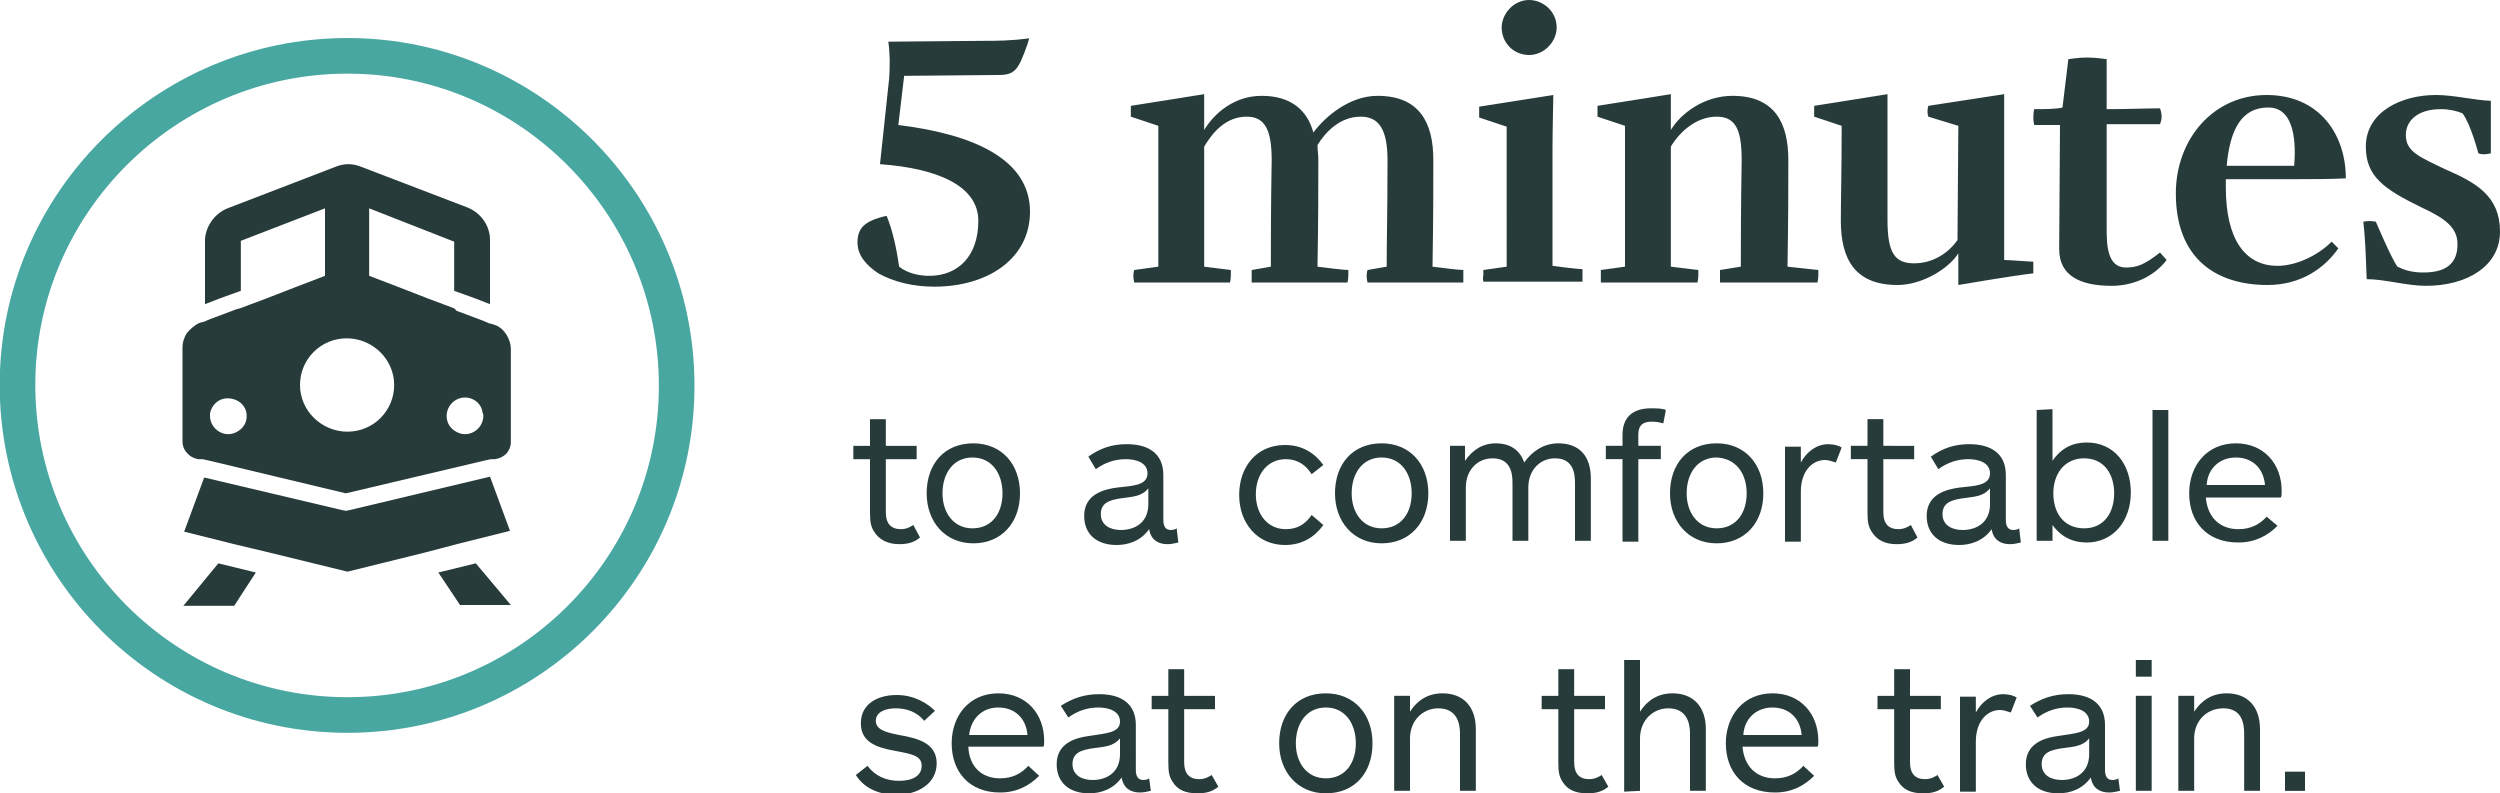 <?xml version="1.0" encoding="utf-8"?>
<!-- Generator: Adobe Illustrator 24.1.3, SVG Export Plug-In . SVG Version: 6.00 Build 0)  -->
<svg version="1.1" id="Layer_1" xmlns="http://www.w3.org/2000/svg" xmlns:xlink="http://www.w3.org/1999/xlink" x="0px" y="0px"
	 viewBox="0 0 300 95.2" style="enable-background:new 0 0 300 95.2;" xml:space="preserve">
<style type="text/css">
	.st0{fill:none;stroke:#49A7A2;stroke-width:4.274;}
	.st1{fill:#273B3A;}
</style>
<g>
	<path class="st0" d="M41.7,85.8c21.8,0,39.5-17.7,39.5-39.5S63.5,6.7,41.7,6.7S2.1,24.4,2.1,46.2S19.8,85.8,41.7,85.8z"/>
	<path class="st1" d="M276.6,92.6h-2.4v2.3h2.4V92.6z M263.3,94.9v-6.3c0-2.1,1.5-3.6,3.5-3.6c2.1,0,2.5,1.6,2.5,3v6.9h1.9v-7.4
		c0-2.7-1.5-4.3-4-4.3c-1.7,0-3,0.8-3.9,2.2v-1.9h-1.9v11.4H263.3z M258.2,79.2h-1.9v2h1.9V79.2z M258.2,83.5h-1.9v11.4h1.9V83.5z
		 M250.7,90.5c0,2.2-1.6,3.1-3.3,3.1c-1.3,0-2.4-0.6-2.4-1.9c0-1.4,1.1-1.7,2.4-1.9c1.4-0.2,2.5-0.2,3.3-1.2V90.5z M254.2,93.4
		c-0.1,0.1-0.4,0.2-0.7,0.2c-0.6,0-0.9-0.4-0.9-1.2V87c0-2.6-1.8-3.7-4.4-3.7c-1.8,0-3.2,0.5-4.6,1.4l0.9,1.4
		c1.1-0.8,2.3-1.2,3.6-1.2c1.2,0,2.6,0.4,2.6,1.7c0,1.4-1.9,1.4-3.6,1.7c-1.6,0.2-4,0.8-4,3.4c0,2.2,1.5,3.5,3.9,3.5
		c1.4,0,2.9-0.5,3.9-1.9c0.2,1.3,1.1,1.8,2.2,1.8c0.4,0,0.9-0.1,1.3-0.2L254.2,93.4z M242,83.7c-0.3-0.2-0.9-0.4-1.6-0.4
		c-1.4,0-2.6,0.9-3.3,2.2v-1.9h-1.9v11.4h1.9v-6c0-2.5,1.4-3.8,2.9-3.8c0.5,0,0.9,0.2,1.3,0.3L242,83.7z M232.5,93
		c-0.3,0.2-0.8,0.5-1.5,0.5c-1.2,0-1.8-0.7-1.8-2v-6.4h3.7v-1.6h-3.7v-3.2h-1.9v3.2h-2v1.6h2v6.4c0,1.1,0.1,1.7,0.5,2.3
		c0.6,1,1.6,1.4,3,1.4c1,0,1.8-0.2,2.5-0.8L232.5,93z M209.2,88.2c0.1-1.9,1.5-3.3,3.5-3.3c1.8,0,3.3,1.1,3.5,3.3H209.2z
		 M218.2,88.9c0-3.2-2.1-5.7-5.5-5.7c-3.5,0-5.6,2.7-5.6,6c0,3.4,2.1,5.9,5.9,5.9c2,0,3.5-0.8,4.7-2l-1.3-1.2c-0.9,1-2,1.5-3.4,1.5
		c-2.2,0-3.7-1.4-3.9-3.8h9C218.2,89.5,218.2,89.3,218.2,88.9 M196.8,94.9v-6.3c0-2.1,1.5-3.6,3.4-3.6c2.1,0,2.6,1.6,2.6,3v6.9h1.9
		v-7.4c0-2.7-1.5-4.3-4-4.3c-1.7,0-3,0.8-3.9,2.2v-6.2h-1.9V95L196.8,94.9L196.8,94.9z M192.2,93c-0.3,0.2-0.8,0.5-1.5,0.5
		c-1.2,0-1.8-0.7-1.8-2v-6.4h3.7v-1.6h-3.7v-3.2H187v3.2h-2v1.6h2v6.4c0,1.1,0.1,1.7,0.5,2.3c0.6,1,1.6,1.4,3,1.4
		c1,0,1.8-0.2,2.5-0.8L192.2,93z M169.2,94.9v-6.3c0-2.1,1.5-3.6,3.4-3.6c2.1,0,2.6,1.6,2.6,3v6.9h1.9v-7.4c0-2.7-1.5-4.3-4-4.3
		c-1.7,0-3,0.8-3.9,2.2v-1.9h-1.9v11.4H169.2z M162.7,89.2c0,2.4-1.3,4.2-3.6,4.2s-3.6-1.9-3.6-4.2c0-2.4,1.3-4.3,3.6-4.3
		S162.7,86.8,162.7,89.2 M164.7,89.2c0-3.5-2.2-6-5.6-6c-3.5,0-5.6,2.5-5.6,6c0,3.4,2.2,6,5.6,6C162.6,95.2,164.7,92.7,164.7,89.2
		 M145.4,93c-0.3,0.2-0.8,0.5-1.5,0.5c-1.2,0-1.8-0.7-1.8-2v-6.4h3.7v-1.6h-3.7v-3.2h-1.9v3.2h-2v1.6h2v6.4c0,1.1,0.1,1.7,0.5,2.3
		c0.6,1,1.6,1.4,3,1.4c1,0,1.8-0.2,2.5-0.8L145.4,93z M134.4,90.5c0,2.2-1.6,3.1-3.3,3.1c-1.3,0-2.4-0.6-2.4-1.9
		c0-1.4,1.1-1.7,2.4-1.9c1.4-0.2,2.5-0.2,3.3-1.2V90.5z M137.9,93.4c-0.1,0.1-0.4,0.2-0.7,0.2c-0.6,0-0.9-0.4-0.9-1.2V87
		c0-2.6-1.8-3.7-4.4-3.7c-1.8,0-3.2,0.5-4.6,1.4l0.9,1.4c1.1-0.8,2.3-1.2,3.6-1.2c1.2,0,2.6,0.4,2.6,1.7c0,1.4-1.9,1.4-3.6,1.7
		c-1.6,0.2-4,0.8-4,3.4c0,2.2,1.5,3.5,3.9,3.5c1.4,0,2.9-0.5,3.9-1.9c0.2,1.3,1.1,1.8,2.2,1.8c0.4,0,0.9-0.1,1.3-0.2L137.9,93.4z
		 M116.3,88.2c0.2-1.9,1.5-3.3,3.5-3.3c1.8,0,3.3,1.1,3.5,3.3H116.3z M125.3,88.9c0-3.2-2.1-5.7-5.5-5.7c-3.5,0-5.6,2.7-5.6,6
		c0,3.4,2.1,5.9,5.8,5.9c2,0,3.5-0.8,4.7-2l-1.3-1.2c-0.9,1-2,1.5-3.4,1.5c-2.2,0-3.7-1.4-3.8-3.8h9
		C125.3,89.5,125.3,89.3,125.3,88.9 M112.4,91.6c0-2.4-2.2-3-4.5-3.4c-1.5-0.3-2.8-0.6-2.8-1.7c0-1.1,1.2-1.5,2.4-1.5
		c1.4,0,2.6,0.5,3.4,1.5l1.3-1.2c-0.9-0.9-2.5-1.9-4.6-1.9c-2.2,0-4.3,1-4.3,3.4c0,2.2,1.8,2.9,4.1,3.3c2.1,0.4,3.2,0.6,3.2,1.8
		c0,1.2-1.1,1.8-2.7,1.8c-1.6,0-2.9-0.6-3.8-1.8l-1.4,1.1c1,1.6,2.8,2.4,5.1,2.4C110.7,95.2,112.4,93.7,112.4,91.6"/>
	<path class="st1" d="M264.8,58.2c0.1-1.9,1.5-3.3,3.5-3.3c1.8,0,3.3,1.1,3.5,3.3H264.8z M273.8,58.9c0-3.2-2.1-5.7-5.5-5.7
		c-3.5,0-5.6,2.7-5.6,6c0,3.4,2.1,5.9,5.9,5.9c2,0,3.5-0.8,4.7-2L272,62c-0.9,1-2,1.5-3.4,1.5c-2.2,0-3.7-1.4-3.9-3.8h9
		C273.8,59.5,273.8,59.3,273.8,58.9 M260.2,49.2h-1.9v15.7h1.9V49.2z M246.4,59.2c0-2.3,1.3-4.2,3.7-4.2s3.6,1.9,3.6,4.2
		s-1.2,4.2-3.6,4.2C247.7,63.4,246.4,61.6,246.4,59.2 M244.4,49.2v15.7h1.9v-1.9c1.1,1.5,2.5,2.1,4.1,2.1c3.2,0,5.3-2.6,5.3-6
		s-2-6-5.3-6c-1.6,0-3,0.6-4.1,2.2v-6.2L244.4,49.2L244.4,49.2z M238.8,60.5c0,2.2-1.6,3.1-3.3,3.1c-1.3,0-2.4-0.6-2.4-1.9
		c0-1.4,1.1-1.7,2.4-1.9c1.4-0.2,2.5-0.2,3.3-1.2V60.5z M242.3,63.4c-0.1,0.1-0.4,0.2-0.7,0.2c-0.6,0-0.9-0.4-0.9-1.2V57
		c0-2.6-1.8-3.7-4.4-3.7c-1.8,0-3.2,0.5-4.6,1.5l0.9,1.5c1.1-0.8,2.3-1.2,3.6-1.2c1.2,0,2.6,0.4,2.6,1.7c0,1.5-1.9,1.5-3.6,1.7
		c-1.6,0.2-4,0.8-4,3.4c0,2.2,1.5,3.5,3.9,3.5c1.4,0,2.9-0.5,3.9-1.9c0.2,1.3,1.1,1.8,2.2,1.8c0.4,0,0.9-0.1,1.3-0.2L242.3,63.4z
		 M229.3,63c-0.3,0.2-0.8,0.5-1.5,0.5c-1.2,0-1.8-0.7-1.8-2v-6.4h3.7v-1.6H226v-3.2h-1.9v3.2h-2v1.6h2v6.4c0,1.1,0.1,1.7,0.5,2.3
		c0.6,1,1.6,1.5,3,1.5c1,0,1.8-0.2,2.5-0.8L229.3,63z M221,53.7c-0.3-0.2-0.9-0.4-1.6-0.4c-1.4,0-2.6,0.9-3.3,2.2v-1.9h-1.9v11.4
		h1.9v-6c0-2.5,1.4-3.8,2.9-3.8c0.5,0,0.9,0.2,1.3,0.3L221,53.7z M209.6,59.2c0,2.4-1.3,4.2-3.6,4.2s-3.6-1.9-3.6-4.2
		c0-2.4,1.3-4.3,3.6-4.3C208.3,55,209.6,56.8,209.6,59.2 M211.6,59.2c0-3.5-2.2-6-5.6-6c-3.5,0-5.6,2.5-5.6,6c0,3.4,2.2,6,5.6,6
		C209.4,65.2,211.6,62.7,211.6,59.2 M199.9,49.2c-0.4-0.2-1.1-0.2-1.8-0.2c-2.1,0-3.4,1-3.4,3.2v1.3h-2v1.6h2v9.9h1.9v-9.9h2.7v-1.6
		h-2.7v-1.4c0-1.1,0.6-1.5,1.6-1.5c0.6,0,1,0.1,1.4,0.2L199.9,49.2z M175.9,64.9v-6.4c0-2.1,1.4-3.5,3.2-3.5c2,0,2.4,1.5,2.4,2.9v7
		h1.9v-6.4c0-2.1,1.4-3.5,3.2-3.5c2,0,2.4,1.5,2.4,2.9v7h1.9v-7.5c0-2.7-1.4-4.2-3.9-4.2c-1.7,0-3.1,0.9-4.1,2.3
		c-0.5-1.5-1.7-2.3-3.4-2.3c-1.6,0-2.8,0.8-3.7,2.1v-1.8H174v11.4H175.9z M169.4,59.2c0,2.4-1.3,4.2-3.6,4.2s-3.6-1.9-3.6-4.2
		c0-2.4,1.3-4.3,3.6-4.3S169.4,56.8,169.4,59.2 M171.4,59.2c0-3.5-2.2-6-5.6-6c-3.5,0-5.6,2.5-5.6,6c0,3.4,2.2,6,5.6,6
		C169.2,65.2,171.4,62.7,171.4,59.2 M157.4,61.8c-0.7,1-1.6,1.7-3.1,1.7c-2.2,0-3.6-1.8-3.6-4.2c0-2.4,1.4-4.2,3.6-4.2
		c1.4,0,2.4,0.7,3.1,1.8l1.4-1.1c-1-1.4-2.5-2.4-4.6-2.4c-3.4,0-5.5,2.6-5.5,6s2.2,6,5.5,6c2.1,0,3.6-1,4.6-2.4L157.4,61.8z
		 M137.8,60.5c0,2.2-1.6,3.1-3.3,3.1c-1.3,0-2.4-0.6-2.4-1.9c0-1.4,1.1-1.7,2.4-1.9c1.4-0.2,2.5-0.2,3.3-1.2V60.5z M141.2,63.4
		c-0.1,0.1-0.4,0.2-0.7,0.2c-0.6,0-0.9-0.4-0.9-1.2V57c0-2.6-1.8-3.7-4.4-3.7c-1.8,0-3.2,0.5-4.6,1.5l0.9,1.5
		c1.1-0.8,2.3-1.2,3.6-1.2c1.2,0,2.6,0.4,2.6,1.7c0,1.5-1.9,1.5-3.6,1.7c-1.6,0.2-4,0.8-4,3.4c0,2.2,1.5,3.5,3.9,3.5
		c1.4,0,2.9-0.5,3.9-1.9c0.2,1.3,1.1,1.8,2.2,1.8c0.4,0,0.9-0.1,1.3-0.2L141.2,63.4z M120.3,59.2c0,2.4-1.3,4.2-3.6,4.2
		s-3.6-1.9-3.6-4.2c0-2.4,1.3-4.3,3.6-4.3S120.3,56.8,120.3,59.2 M122.4,59.2c0-3.5-2.2-6-5.6-6c-3.5,0-5.6,2.5-5.6,6
		c0,3.4,2.2,6,5.6,6C120.2,65.2,122.4,62.7,122.4,59.2 M109.6,63c-0.3,0.2-0.8,0.5-1.5,0.5c-1.2,0-1.8-0.7-1.8-2v-6.4h3.7v-1.6h-3.7
		v-3.2h-1.9v3.2h-2v1.6h2v6.4c0,1.1,0.1,1.7,0.5,2.3c0.6,1,1.7,1.5,3,1.5c1,0,1.8-0.2,2.5-0.8L109.6,63z"/>
	<path class="st1" d="M291.1,34.3c5,0,8.9-2.4,8.9-6.5c0-4.3-2.9-5.9-6.6-7.5c-3.1-1.5-4.7-2.1-4.7-4.1c0-1.7,1.4-3.1,4.2-3.1
		c1,0,1.9,0.2,2.6,0.5c1,1.3,1.9,4.8,1.9,4.8c0.6,0.2,1,0.1,1.5,0c0-2.8,0-5.1,0-6.3c-2.2-0.1-4.4-0.7-6.6-0.7c-4.1,0-8.4,2-8.4,6.2
		c0,3.6,2.2,5.1,6.7,7.3c2.8,1.3,4.3,2.4,4.3,4.4c0,2.1-1.1,3.4-4.1,3.4c-1.4,0-2.3-0.3-3.1-0.7c-0.7-0.9-2.6-5.4-2.6-5.4
		c-0.6-0.1-0.9-0.1-1.5,0c0.2,1.7,0.3,3.9,0.4,6.9C286.2,33.5,288.8,34.3,291.1,34.3 M272.2,12.9c3.3,0,3.3,4.6,3.1,7
		c-1.1,0-1.6,0-2.7,0c-1.9,0-4.4,0-5.4,0C267.6,15.5,269,12.9,272.2,12.9 M272,11.4c-6.5,0-10.9,5.4-10.9,11.8c0,7.9,4.9,11,11,11
		c4.1,0,6.9-2.1,8.5-4.4l-0.8-0.8c-1.7,1.7-4.3,2.9-6.5,2.9c-3.9,0-6.2-3.2-6.2-9.4v-1c0,0,5.3,0,8.6,0c1.7,0,4.1,0,5.8-0.1
		C281.5,16.1,278.3,11.4,272,11.4 M259.2,14.9c0,0,0.2-0.5,0.2-0.9c0-0.5-0.2-1-0.2-1c-1.5,0-4.2,0.1-6.4,0.1v-6
		c0,0-1.3-0.2-2.4-0.2c-0.9,0-2.2,0.2-2.2,0.2l-0.7,5.8c-0.7,0.2-2.4,0.2-3.4,0.2c0,0-0.1,0.4-0.1,1c0,0.4,0.1,0.9,0.1,0.9h3.1
		l-0.1,14.9c0,3.3,2.7,4.4,6.3,4.4c2.3,0,4.9-0.9,6.6-3.1l-0.8-0.9c-1.9,1.5-2.8,1.8-4.1,1.8c-2.3,0-2.3-2.9-2.3-4.8V14.9H259.2z
		 M235,15.1l-3.6-1.1c0,0-0.1-0.3-0.1-0.6c0-0.4,0.1-0.7,0.1-0.7c2.6-0.4,9.1-1.4,9.1-1.4v19.9c0.7,0,3,0.2,3.5,0.2c0,0,0,0.3,0,0.8
		s0,0.6,0,0.6c-2.6,0.3-9,1.4-9,1.4v-3.8c-1.2,1.9-4.4,3.8-7.3,3.8c-5.1,0-6.8-3.1-6.8-7.7c0-2.7,0.1-5.8,0.1-11.4l-3.3-1.1
		c0,0,0-0.3,0-0.6c0-0.4,0-0.7,0-0.7c2.6-0.4,8.8-1.4,8.8-1.4c0,8.8,0,10.9,0,15.1c0,4,0.9,5.2,3.2,5.2c2.2,0,4.1-1.2,5.2-2.8
		L235,15.1z M200.5,15.6c1.2-2,4-4.1,7.4-4.1c5.1,0,6.7,3.3,6.7,7.7c0,2.8,0,7.1-0.1,12.8l3.7,0.4c0,0,0,0.3,0,0.7
		c0,0.3-0.1,0.8-0.1,0.8s-4.7,0-6.4,0c-0.6,0-5.3,0-5.3,0s0-0.4,0-0.8c0-0.4,0-0.7,0-0.7l2.5-0.4c0-3,0-6.7,0.1-12.8
		c0-3.6-0.7-5.2-3-5.2c-2.5,0-4.5,1.9-5.5,3.6v14.4l3.3,0.4c0,0,0,0.3,0,0.7c0,0.3-0.1,0.8-0.1,0.8s-4.4,0-6.1,0s-5.5,0-5.5,0
		s0-0.5,0-0.8c0-0.4,0-0.7,0-0.7L195,32V15.1l-3.3-1.1c0,0,0-0.3,0-0.6c0-0.4,0-0.7,0-0.7c2.6-0.4,8.8-1.4,8.8-1.4L200.5,15.6
		L200.5,15.6z M183.5,6.6c1.8,0,3.3-1.6,3.3-3.3c0-2-1.7-3.3-3.3-3.3c-1.9,0-3.3,1.7-3.3,3.3C180.2,5.1,181.6,6.6,183.5,6.6
		 M178,33.8c0,0,3.8,0,5.5,0c1.7,0,6.4,0,6.4,0s0-0.5,0-0.8c0-0.4,0-0.7,0-0.7c-0.5,0-2.9-0.3-3.6-0.4V17.9c0-2,0.1-6.5,0.1-6.5
		s-6.4,1-8.9,1.4c0,0,0,0.3,0,0.7c0,0.3,0,0.6,0,0.6l3.3,1.1V32l-2.8,0.4c0,0,0,0.3,0,0.7C177.9,33.3,178,33.8,178,33.8 M144.5,15.6
		c1.2-2,3.6-4.1,6.9-4.1c3.6,0,5.5,1.8,6.2,4.4c1.5-2,4.4-4.4,7.7-4.4c5.1,0,6.7,3.3,6.7,7.7c0,2.8,0,7.1-0.1,12.8
		c0.8,0.1,3.1,0.4,3.7,0.4c0,0,0,0.3,0,0.7c0,0.3,0,0.8,0,0.8s-4.7,0-6.4,0c-1.8,0-4,0-5.1,0c0,0-0.1-0.4-0.1-0.8
		c0-0.4,0.1-0.7,0.1-0.7l2.3-0.4c0-3,0.1-6.7,0.1-12.8c0-3.6-1-5.2-3.2-5.2c-2.5,0-4.2,1.8-5.2,3.4c0,0.6,0.1,1.1,0.1,1.8
		c0,2.8,0,7.1-0.1,12.8c0.8,0.1,3.1,0.4,3.7,0.4c0,0,0,0.3,0,0.7c0,0.3-0.1,0.8-0.1,0.8s-4.7,0-6.4,0s-4,0-5.1,0c0,0,0-0.4,0-0.8
		c0-0.4,0-0.7,0-0.7l2.3-0.4c0-3,0-6.7,0.1-12.8c0-3.6-0.8-5.2-3-5.2c-2.5,0-4.1,1.9-5.1,3.6v14.4l3.2,0.4c0,0,0,0.3,0,0.7
		c0,0.3-0.1,0.8-0.1,0.8s-4.3,0-6,0c-1.7,0-5.5,0-5.5,0s-0.1-0.5-0.1-0.8c0-0.4,0.1-0.7,0.1-0.7L139,32V15.1l-3.3-1.1
		c0,0,0-0.3,0-0.6c0-0.4,0-0.7,0-0.7c2.6-0.4,8.8-1.4,8.8-1.4L144.5,15.6L144.5,15.6z M112.1,34.4c6.5,0,11.5-3.4,11.5-9
		c0-6.3-6.8-9.3-15.8-10.4l0.7-5.9L119.8,9c2,0,2.4-0.6,3.5-3.7l0.2-0.7c-2.3,0.3-3.9,0.3-5.5,0.3L106.6,5c0.2,1.4,0.2,2.9,0.1,4.4
		l-1.1,10.3c6.9,0.5,11.8,2.6,11.8,6.8s-2.4,6.6-5.9,6.6c-1.2,0-2.6-0.3-3.6-1.1c-0.3-2-0.7-4.1-1.5-6.1c-2.7,0.6-3.5,1.5-3.5,3.2
		c0,1.5,1,2.7,2.5,3.7C107.2,33.8,109.5,34.4,112.1,34.4"/>
	<path class="st1" d="M57.1,67.6l-4.5,1.1l2.6,3.9h6.1L57.1,67.6z M28.1,65.3l4.2,1l9.4,2.3l9.3-2.3l4.2-1.1l6-1.5l-2.4-6.5L42,61.2
		l-0.5,0.1l-0.5-0.1l-16.5-3.9l-2.4,6.5L28.1,65.3z M26.2,67.6L22,72.7h6.1l2.6-4L26.2,67.6z M58,49.9c0,1.2-1,2.2-2.2,2.2
		c-0.6,0-1.2-0.3-1.6-0.7c-0.4-0.4-0.6-0.9-0.6-1.5c0-1.2,1-2.2,2.2-2.2c1.1,0,2,0.8,2.1,1.8C58,49.7,58,49.8,58,49.9 M47.3,46.2
		c0,3.1-2.5,5.6-5.6,5.6S36,49.3,36,46.2s2.5-5.6,5.6-5.6S47.3,43.1,47.3,46.2 M29.6,49.9c0,0.6-0.2,1.1-0.6,1.5
		c-0.4,0.4-1,0.7-1.6,0.7c-1.2,0-2.2-1-2.2-2.2c0-0.1,0-0.2,0-0.3c0.2-1,1-1.8,2.1-1.8C28.6,47.8,29.6,48.7,29.6,49.9 M60.8,54.4
		c0.3-0.4,0.5-0.8,0.5-1.3V41.8c0-0.5-0.2-1.1-0.5-1.6c-0.3-0.5-0.8-1-1.4-1.2c-0.1,0-0.2-0.1-0.3-0.1l-0.4-0.1l-0.7-0.3l-3.2-1.2
		L54.5,37l-3.2-1.2l-3.6-1.4l-3.4-1.3v-8.1L54.5,29c0,0.2,0,0.3,0,0.5v5.4l2.5,0.9l1.8,0.7v-7.1c0-0.2,0-0.5,0-0.8
		c-0.1-1.7-1.2-3.1-2.7-3.7l-12.8-4.9c-0.5-0.2-1-0.3-1.5-0.3c-0.5,0-1,0.1-1.5,0.3L27.3,25c-1.5,0.6-2.6,2.1-2.7,3.7
		c0,0.2,0,0.5,0,0.7v7.1l1.8-0.7l2.5-0.9v-5.5c0-0.2,0-0.3,0-0.5l10.1-3.9v8.1l-3.4,1.3L32,35.8L28.8,37l-0.4,0.1l-3.2,1.2l-0.7,0.3
		l-0.4,0.1c-0.1,0-0.2,0.1-0.3,0.1c-0.5,0.3-1,0.7-1.4,1.2c-0.3,0.5-0.5,1.1-0.5,1.6V53c0,0.5,0.2,1,0.5,1.3
		c0.3,0.4,0.8,0.7,1.4,0.8c0.1,0,0.3,0,0.5,0l0.9,0.2l16.3,3.9l16.5-3.9l0.9-0.2c0.2,0,0.3,0,0.5,0C60,55,60.4,54.8,60.8,54.4"/>
</g>
</svg>
